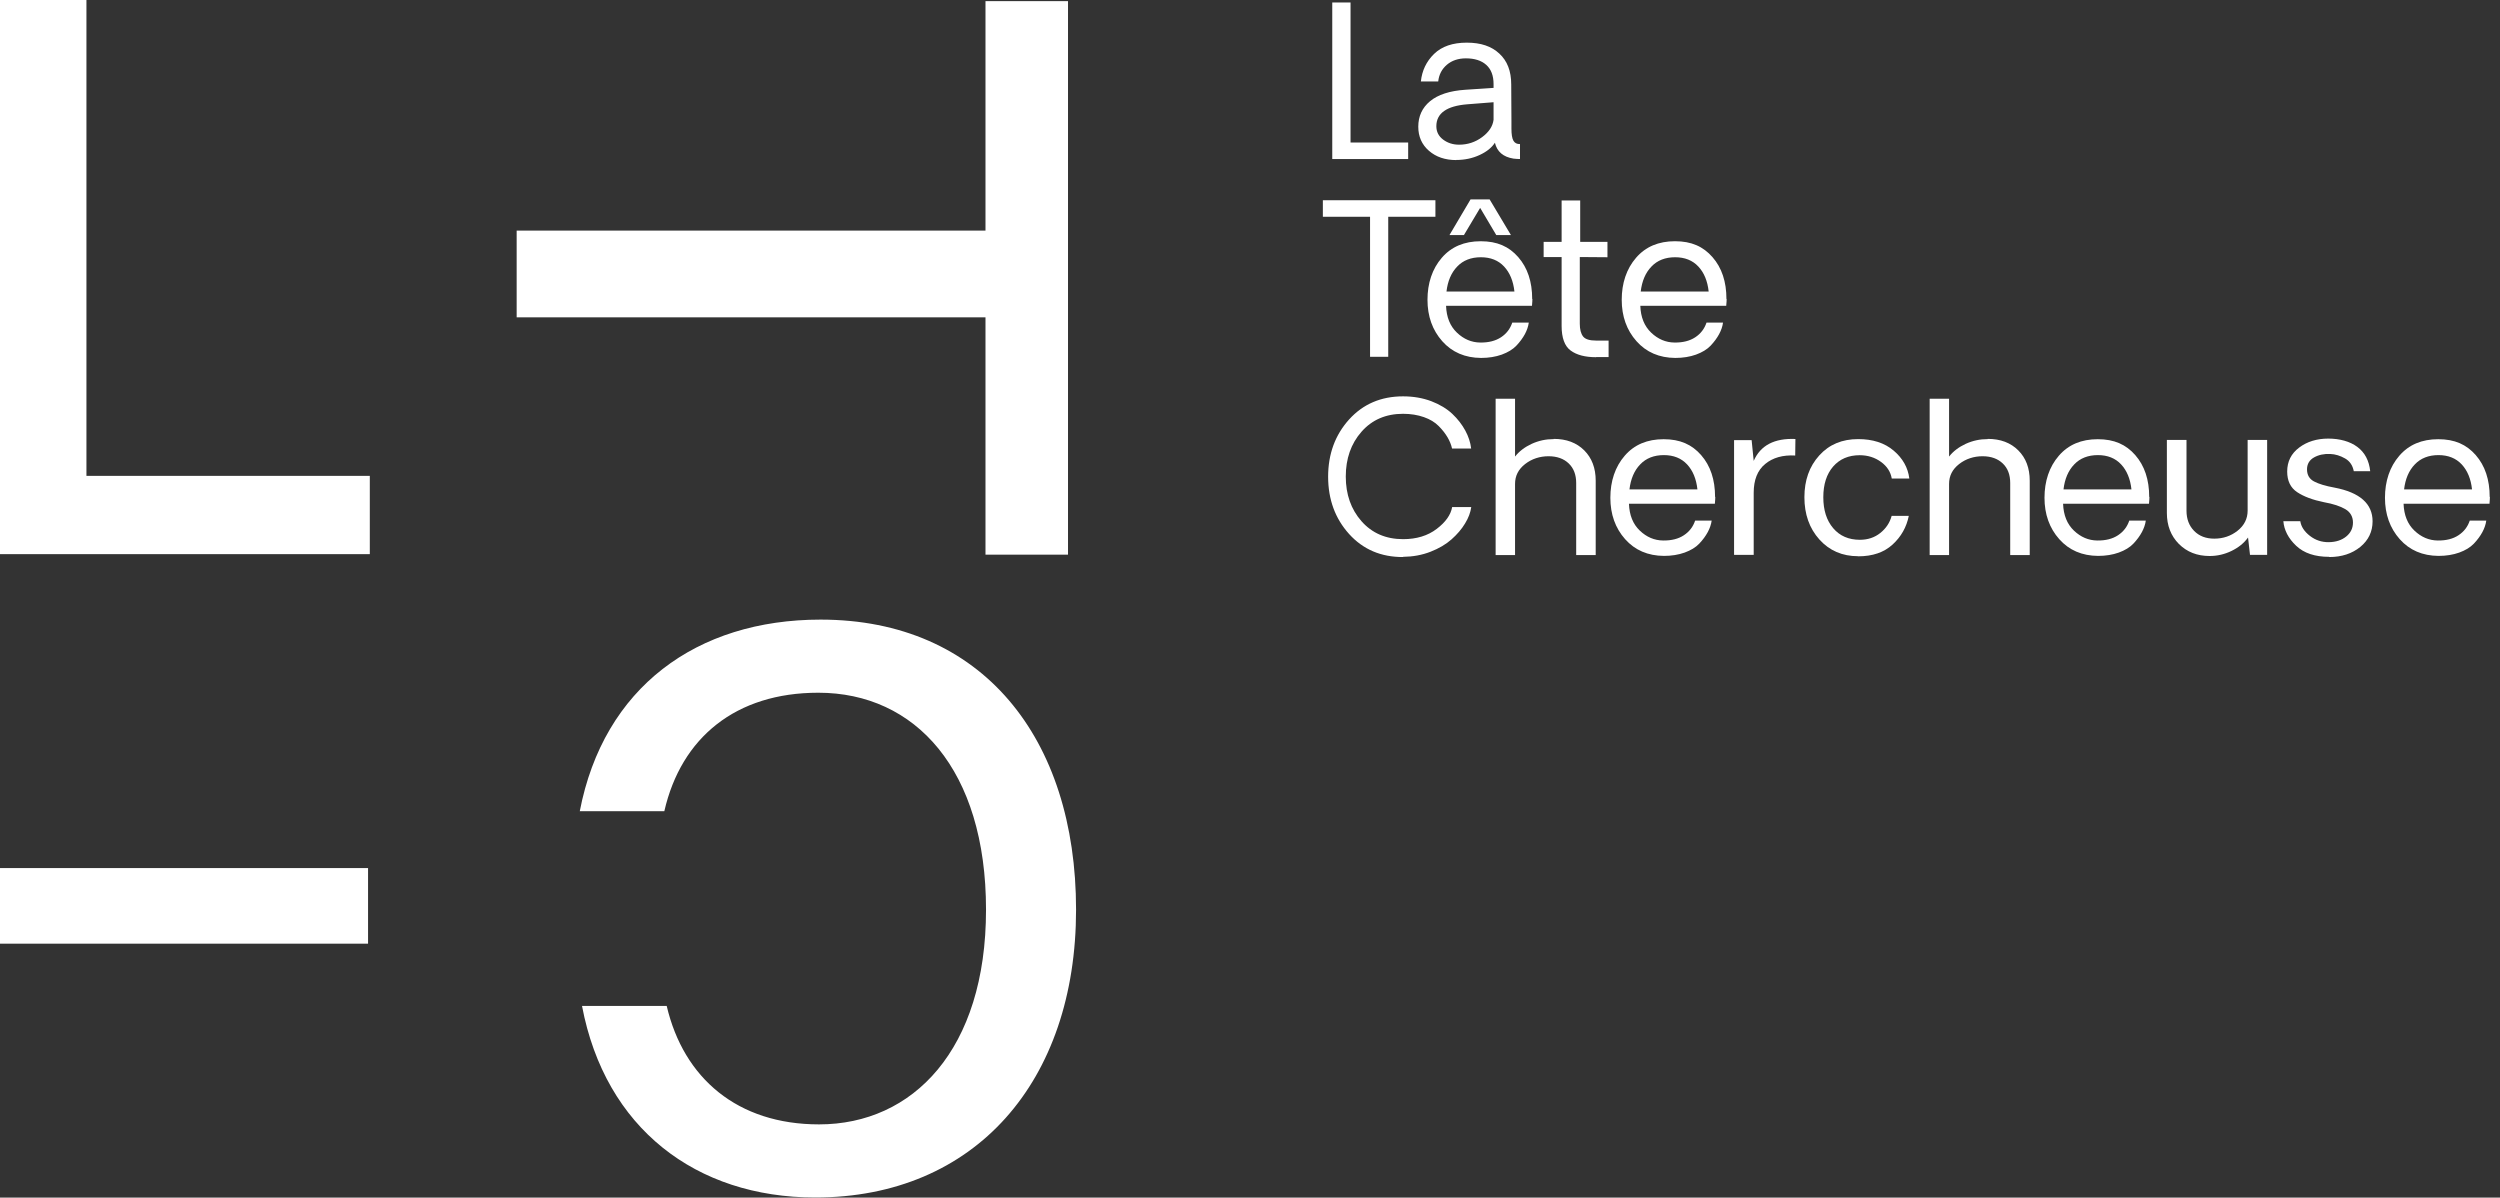 <svg width="167" height="80" viewBox="0 0 167 80" fill="none" xmlns="http://www.w3.org/2000/svg">
<rect x="0" y="0" width="167" height="80" fill="#333333" stroke="none"/>
<g clip-path="url(#clip0_3041_346)">
<path d="M5.774 31.788H24.703V37.017H0V0H5.774V31.788Z" fill="white"/>
<path d="M65.831 15.404V0.076H71.343V37.051H65.831V21.198H34.513V15.404H65.831Z" fill="white"/>
<path d="M38.728 54.193C40.321 45.915 46.543 41.39 54.815 41.39C65.61 41.39 71.881 49.302 71.881 60.767C71.881 72.232 65.148 79.993 54.456 79.993C46.488 79.993 40.425 75.364 38.879 67.197H44.536C45.667 72.025 49.261 75.109 54.711 75.109C60.982 75.109 65.866 70.121 65.866 60.767C65.866 51.413 61.14 46.274 54.663 46.274C49.165 46.274 45.509 49.254 44.377 54.186H38.721L38.728 54.193Z" fill="white"/>
<path d="M24.586 57.987H0V63.037H24.586V57.987Z" fill="white"/>
<path d="M88.988 0.166H90.216V9.52H94.066V10.624H88.995V0.166H88.988Z" fill="white"/>
<path d="M97.28 10.693C96.535 10.693 95.928 10.486 95.452 10.072C94.976 9.658 94.741 9.12 94.741 8.464C94.741 7.768 95.003 7.195 95.528 6.76C96.052 6.326 96.838 6.064 97.894 5.995L99.77 5.871V5.615C99.77 5.05 99.605 4.622 99.28 4.332C98.956 4.043 98.501 3.898 97.921 3.898C97.411 3.898 96.983 4.043 96.652 4.325C96.321 4.608 96.121 4.981 96.073 5.443H94.914C94.99 4.719 95.279 4.105 95.797 3.601C96.314 3.097 97.045 2.849 97.983 2.849C98.922 2.849 99.632 3.091 100.156 3.58C100.688 4.07 100.95 4.753 100.95 5.643C100.95 6.015 100.95 6.429 100.957 6.885C100.957 7.34 100.964 7.726 100.964 8.044V8.575C100.964 8.968 101.005 9.237 101.095 9.396C101.184 9.554 101.329 9.63 101.536 9.623V10.623C101.433 10.623 101.288 10.617 101.101 10.596C100.412 10.486 99.998 10.127 99.86 9.534C99.653 9.858 99.315 10.134 98.839 10.354C98.363 10.575 97.839 10.686 97.28 10.686V10.693ZM97.466 9.665C98.032 9.665 98.549 9.499 99.004 9.161C99.46 8.823 99.715 8.437 99.77 8.002V6.829L98.011 6.967C96.638 7.078 95.948 7.568 95.948 8.43C95.948 8.802 96.1 9.099 96.404 9.327C96.707 9.554 97.066 9.665 97.466 9.665Z" fill="white"/>
<path d="M95.886 14.48H92.734V23.834H91.52V14.48H88.367V13.376H95.886V14.48Z" fill="white"/>
<path d="M102.364 19.971C102.364 20.054 102.357 20.205 102.337 20.426H96.597C96.625 21.192 96.866 21.785 97.322 22.22C97.777 22.654 98.294 22.875 98.88 22.882C99.439 22.889 99.901 22.771 100.267 22.53C100.633 22.289 100.881 21.964 101.019 21.55H102.123C102.088 21.806 101.999 22.068 101.861 22.323C101.723 22.578 101.536 22.834 101.295 23.089C101.053 23.344 100.729 23.537 100.315 23.689C99.908 23.834 99.446 23.91 98.936 23.91C97.867 23.903 96.997 23.53 96.342 22.792C95.687 22.054 95.356 21.13 95.356 20.026C95.356 18.922 95.673 17.956 96.314 17.218C96.949 16.48 97.818 16.115 98.915 16.115C100.012 16.115 100.798 16.466 101.419 17.177C102.04 17.887 102.35 18.819 102.35 19.971H102.364ZM98.922 17.184C98.267 17.184 97.735 17.391 97.342 17.805C96.942 18.219 96.708 18.777 96.625 19.474H101.164C101.088 18.777 100.86 18.219 100.474 17.805C100.088 17.391 99.57 17.184 98.922 17.184ZM97.791 15.701H96.825L98.232 13.321H99.508L100.929 15.701H99.95L98.874 13.886L97.791 15.701Z" fill="white"/>
<path d="M106.62 23.861C105.881 23.861 105.316 23.71 104.916 23.413C104.516 23.116 104.316 22.564 104.316 21.771V17.17H103.115V16.156H104.316V13.39H105.557V16.156H107.378V17.184L105.53 17.17V21.626C105.53 22.006 105.606 22.288 105.75 22.475C105.895 22.661 106.185 22.751 106.62 22.751H107.454V23.854H106.62V23.861Z" fill="white"/>
<path d="M115.34 19.971C115.34 20.053 115.333 20.205 115.312 20.426H109.573C109.6 21.192 109.842 21.785 110.297 22.22C110.752 22.654 111.27 22.875 111.856 22.882C112.415 22.889 112.877 22.771 113.243 22.53C113.608 22.288 113.857 21.964 113.995 21.55H115.098C115.064 21.806 114.974 22.068 114.836 22.323C114.698 22.578 114.512 22.834 114.271 23.089C114.029 23.344 113.705 23.537 113.291 23.689C112.884 23.834 112.422 23.91 111.911 23.91C110.842 23.903 109.973 23.53 109.318 22.792C108.662 22.054 108.331 21.13 108.331 20.026C108.331 18.922 108.648 17.956 109.29 17.218C109.925 16.48 110.794 16.114 111.891 16.114C112.987 16.114 113.774 16.466 114.395 17.177C115.016 17.887 115.326 18.819 115.326 19.971H115.34ZM111.898 17.184C111.242 17.184 110.711 17.391 110.318 17.805C109.918 18.218 109.683 18.777 109.6 19.474H114.139C114.064 18.777 113.836 18.218 113.45 17.805C113.063 17.391 112.546 17.184 111.898 17.184Z" fill="white"/>
<path d="M93.727 37.21C92.258 37.217 91.057 36.706 90.119 35.671C89.188 34.637 88.719 33.361 88.719 31.843C88.719 30.325 89.188 29.056 90.119 28.021C91.05 26.993 92.251 26.476 93.727 26.476C94.41 26.476 95.038 26.586 95.61 26.8C96.183 27.021 96.652 27.304 97.017 27.649C97.383 27.994 97.666 28.366 97.88 28.759C98.094 29.152 98.225 29.553 98.273 29.96H96.997C96.942 29.711 96.838 29.456 96.693 29.208C96.541 28.953 96.348 28.704 96.1 28.456C95.852 28.207 95.527 28.007 95.114 27.863C94.7 27.718 94.237 27.642 93.727 27.642C92.575 27.642 91.65 28.042 90.947 28.842C90.243 29.642 89.898 30.642 89.898 31.836C89.898 33.029 90.25 34.023 90.947 34.816C91.644 35.609 92.575 36.016 93.727 36.016C94.624 36.016 95.369 35.789 95.969 35.333C96.569 34.878 96.914 34.388 97.004 33.871H98.28C98.232 34.223 98.1 34.588 97.866 34.968C97.638 35.347 97.335 35.699 96.962 36.03C96.59 36.361 96.121 36.637 95.555 36.858C94.989 37.079 94.375 37.189 93.727 37.196V37.21Z" fill="white"/>
<path d="M103.792 29.318C104.634 29.318 105.316 29.573 105.827 30.084C106.337 30.594 106.593 31.27 106.593 32.112V37.079H105.289V32.264C105.289 31.712 105.123 31.277 104.792 30.96C104.461 30.642 104.013 30.477 103.44 30.477C102.868 30.477 102.323 30.649 101.874 31.001C101.426 31.353 101.205 31.788 101.205 32.326V37.079H99.908V26.634H101.205V30.498C101.481 30.146 101.854 29.863 102.316 29.649C102.785 29.435 103.268 29.332 103.785 29.332L103.792 29.318Z" fill="white"/>
<path d="M114.581 33.195C114.581 33.278 114.574 33.43 114.553 33.65H108.814C108.842 34.416 109.083 35.009 109.538 35.444C109.994 35.879 110.511 36.099 111.097 36.106C111.656 36.113 112.118 35.996 112.484 35.754C112.849 35.513 113.098 35.189 113.236 34.775H114.34C114.305 35.03 114.215 35.292 114.077 35.547C113.939 35.803 113.753 36.058 113.512 36.313C113.27 36.568 112.946 36.762 112.532 36.913C112.125 37.058 111.663 37.134 111.153 37.134C110.083 37.127 109.214 36.755 108.559 36.017C107.903 35.279 107.572 34.354 107.572 33.25C107.572 32.147 107.89 31.181 108.531 30.443C109.166 29.705 110.035 29.339 111.132 29.339C112.229 29.339 113.015 29.691 113.636 30.401C114.257 31.112 114.567 32.043 114.567 33.195H114.581ZM111.146 30.401C110.49 30.401 109.959 30.608 109.566 31.022C109.166 31.436 108.931 31.995 108.848 32.692H113.388C113.312 31.995 113.084 31.436 112.698 31.022C112.311 30.608 111.794 30.401 111.146 30.401Z" fill="white"/>
<path d="M119.934 29.325L119.92 30.429C119.092 30.381 118.423 30.574 117.912 30.995C117.402 31.416 117.147 32.057 117.147 32.913V37.065H115.836V29.401H117.009L117.147 30.788C117.602 29.746 118.533 29.263 119.94 29.325H119.934Z" fill="white"/>
<path d="M124.121 37.155C123.066 37.155 122.204 36.782 121.534 36.037C120.865 35.292 120.534 34.347 120.534 33.216C120.534 32.084 120.865 31.153 121.528 30.422C122.19 29.691 123.052 29.332 124.128 29.332C125.101 29.332 125.894 29.587 126.501 30.105C127.101 30.615 127.453 31.236 127.543 31.967H126.37C126.294 31.526 126.06 31.153 125.653 30.857C125.246 30.56 124.77 30.408 124.225 30.408C123.48 30.408 122.893 30.663 122.452 31.167C122.017 31.671 121.797 32.353 121.797 33.216C121.797 34.078 122.017 34.768 122.459 35.285C122.9 35.803 123.494 36.058 124.239 36.058C124.77 36.058 125.225 35.906 125.604 35.603C125.984 35.299 126.239 34.92 126.363 34.458H127.508C127.357 35.209 126.998 35.851 126.425 36.375C125.853 36.9 125.087 37.162 124.128 37.162L124.121 37.155Z" fill="white"/>
<path d="M132.785 29.318C133.627 29.318 134.31 29.573 134.82 30.084C135.331 30.594 135.586 31.27 135.586 32.112V37.079H134.282V32.264C134.282 31.712 134.117 31.277 133.785 30.96C133.454 30.642 133.006 30.477 132.433 30.477C131.861 30.477 131.316 30.649 130.867 31.001C130.419 31.353 130.198 31.788 130.198 32.326V37.079H128.901V26.634H130.198V30.498C130.474 30.146 130.847 29.863 131.309 29.649C131.778 29.435 132.261 29.332 132.778 29.332L132.785 29.318Z" fill="white"/>
<path d="M143.581 33.195C143.581 33.278 143.574 33.43 143.553 33.65H137.814C137.842 34.416 138.083 35.009 138.538 35.444C138.994 35.879 139.511 36.099 140.097 36.106C140.656 36.113 141.118 35.996 141.484 35.754C141.849 35.513 142.098 35.189 142.236 34.775H143.34C143.305 35.03 143.215 35.292 143.077 35.547C142.939 35.803 142.753 36.058 142.512 36.313C142.27 36.568 141.946 36.762 141.532 36.913C141.125 37.058 140.663 37.134 140.153 37.134C139.083 37.127 138.214 36.755 137.559 36.017C136.903 35.279 136.572 34.354 136.572 33.25C136.572 32.147 136.89 31.181 137.531 30.443C138.166 29.705 139.035 29.339 140.132 29.339C141.229 29.339 142.015 29.691 142.636 30.401C143.257 31.112 143.567 32.043 143.567 33.195H143.581ZM140.139 30.401C139.483 30.401 138.952 30.608 138.559 31.022C138.159 31.436 137.924 31.995 137.842 32.692H142.381C142.305 31.995 142.077 31.436 141.691 31.022C141.305 30.608 140.787 30.401 140.139 30.401Z" fill="white"/>
<path d="M151.445 29.401V37.065H150.3L150.169 35.906C149.9 36.279 149.535 36.575 149.065 36.803C148.596 37.031 148.107 37.141 147.603 37.141C146.768 37.141 146.085 36.872 145.547 36.334C145.016 35.796 144.747 35.106 144.747 34.265V29.387H146.058V34.113C146.058 34.672 146.23 35.12 146.568 35.465C146.906 35.81 147.355 35.982 147.913 35.982C148.507 35.982 149.031 35.803 149.472 35.451C149.914 35.099 150.142 34.651 150.142 34.113V29.387H151.445V29.401Z" fill="white"/>
<path d="M155.584 37.196C154.632 37.196 153.901 36.948 153.384 36.458C152.866 35.968 152.577 35.416 152.528 34.816H153.66C153.715 35.182 153.929 35.506 154.301 35.796C154.674 36.086 155.095 36.224 155.57 36.217C156.046 36.21 156.433 36.079 156.729 35.837C157.026 35.596 157.178 35.285 157.178 34.906C157.178 34.526 157.012 34.216 156.674 34.016C156.336 33.816 155.86 33.657 155.239 33.547C154.494 33.395 153.901 33.175 153.453 32.878C153.004 32.581 152.784 32.119 152.784 31.498C152.784 30.829 153.053 30.298 153.584 29.898C154.115 29.498 154.77 29.298 155.529 29.298C156.288 29.298 156.978 29.484 157.474 29.856C157.971 30.229 158.254 30.767 158.33 31.477H157.233C157.157 31.084 156.964 30.801 156.647 30.622C156.329 30.443 156.005 30.339 155.667 30.326C155.239 30.305 154.874 30.387 154.57 30.56C154.267 30.733 154.108 31.002 154.108 31.353C154.108 31.726 154.267 31.995 154.577 32.16C154.888 32.326 155.343 32.464 155.95 32.574C157.64 32.898 158.488 33.651 158.488 34.823C158.488 35.513 158.213 36.086 157.668 36.534C157.116 36.982 156.426 37.21 155.591 37.21L155.584 37.196Z" fill="white"/>
<path d="M166.325 33.195C166.325 33.278 166.318 33.43 166.298 33.65H160.558C160.586 34.416 160.827 35.009 161.282 35.444C161.738 35.879 162.255 36.099 162.841 36.106C163.4 36.113 163.862 35.996 164.228 35.754C164.594 35.513 164.842 35.189 164.98 34.775H166.084C166.049 35.03 165.96 35.292 165.822 35.547C165.684 35.803 165.497 36.058 165.256 36.313C165.014 36.568 164.69 36.762 164.276 36.913C163.869 37.058 163.407 37.134 162.897 37.134C161.827 37.127 160.958 36.755 160.303 36.017C159.648 35.279 159.316 34.354 159.316 33.25C159.316 32.147 159.634 31.181 160.275 30.443C160.91 29.705 161.779 29.339 162.876 29.339C163.973 29.339 164.759 29.691 165.38 30.401C166.001 31.112 166.311 32.043 166.311 33.195H166.325ZM162.89 30.401C162.234 30.401 161.703 30.608 161.31 31.022C160.91 31.436 160.675 31.995 160.593 32.692H165.132C165.056 31.995 164.828 31.436 164.442 31.022C164.056 30.608 163.538 30.401 162.89 30.401Z" fill="white"/>
</g>
<defs>
<clipPath id="clip0_3041_346">
<rect width="166.326" height="80" fill="white"/>
</clipPath>
</defs>
</svg>
